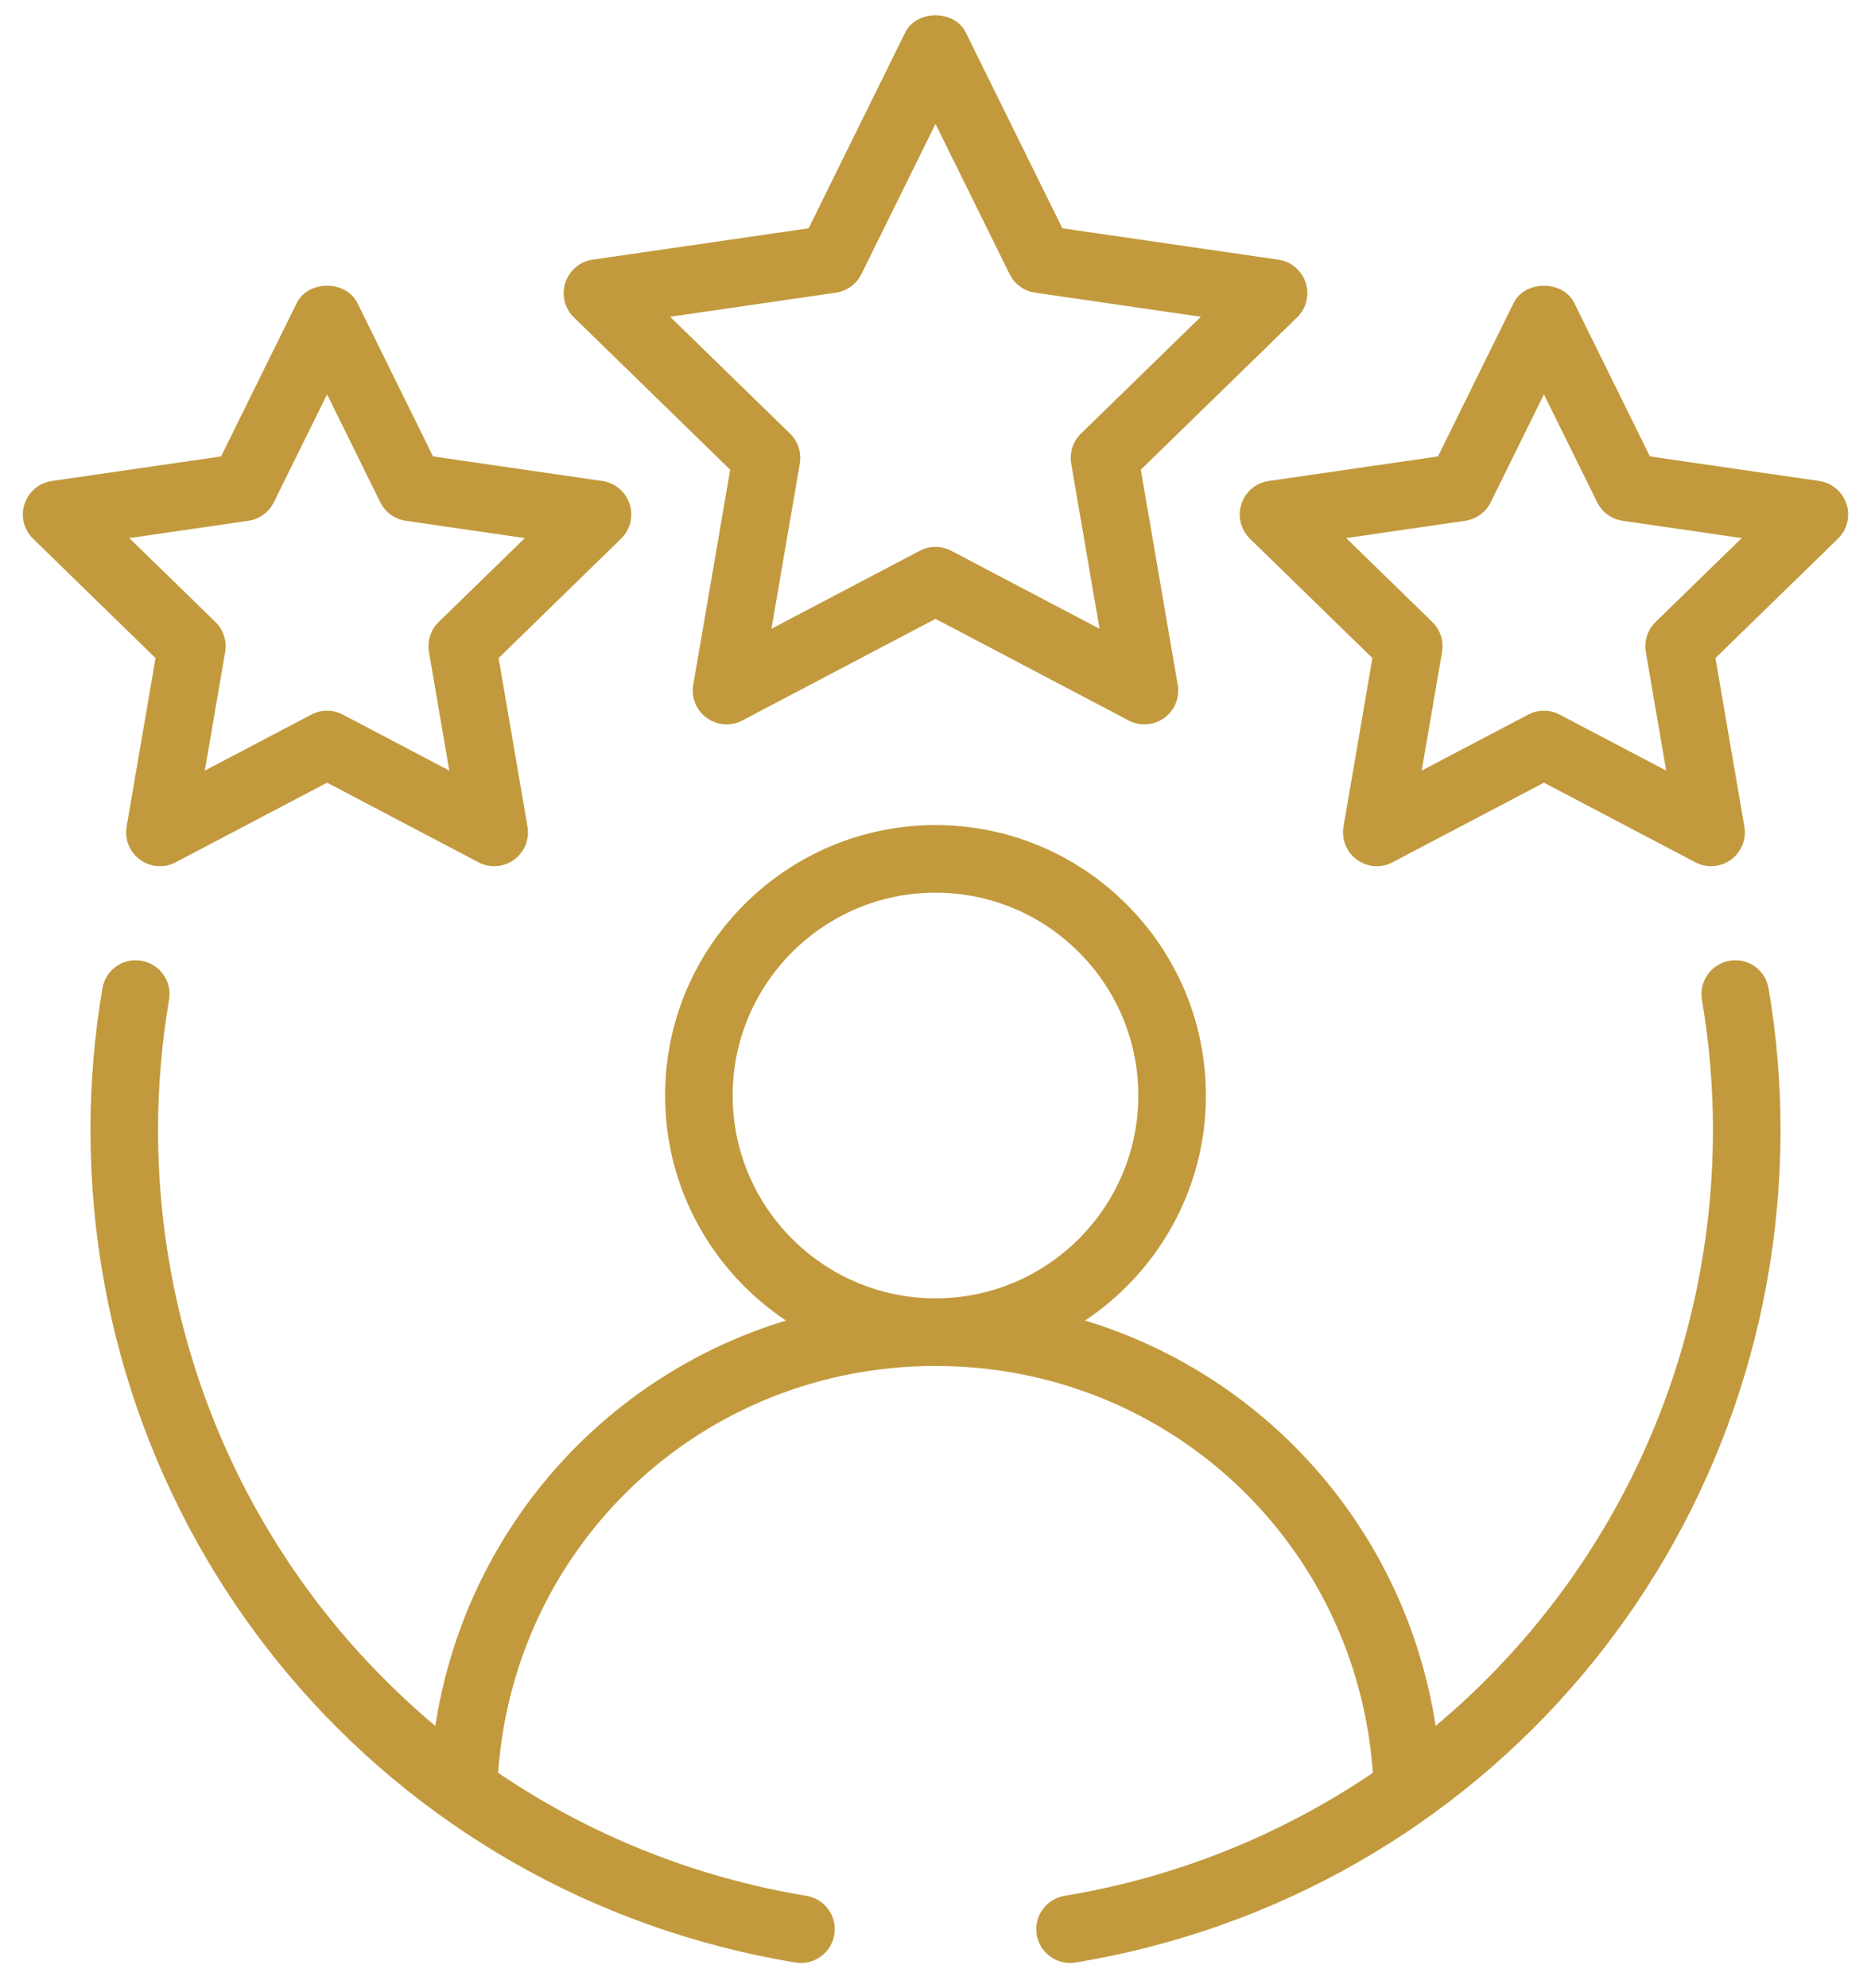 <svg width="64" height="68" viewBox="0 0 64 68" fill="none" xmlns="http://www.w3.org/2000/svg">
<path fill-rule="evenodd" clip-rule="evenodd" d="M59.164 32.86C58.535 32.966 58.11 33.562 58.217 34.192C58.467 35.673 58.594 37.164 58.594 38.625C58.594 46.775 54.961 54.131 49.108 59.029C48.086 52.392 43.374 47.069 37.117 45.165C39.605 43.505 41.25 40.678 41.25 37.469C41.25 32.367 37.1 28.219 32 28.219C26.9 28.219 22.75 32.367 22.75 37.469C22.75 40.678 24.395 43.505 26.883 45.165C20.625 47.069 15.914 52.392 14.891 59.029C9.039 54.131 5.406 46.775 5.406 38.625C5.406 37.164 5.533 35.673 5.783 34.192C5.889 33.562 5.465 32.966 4.836 32.86C4.192 32.751 3.61 33.178 3.502 33.808C3.231 35.414 3.094 37.035 3.094 38.625C3.094 52.825 13.236 64.81 27.209 67.123C27.272 67.134 27.337 67.138 27.399 67.138C27.954 67.138 28.444 66.736 28.538 66.172C28.643 65.542 28.216 64.945 27.586 64.842C23.69 64.197 20.125 62.724 17.039 60.634C17.596 52.787 24.045 46.719 32 46.719C39.955 46.719 46.404 52.787 46.961 60.634C43.874 62.724 40.31 64.197 36.414 64.842C35.784 64.945 35.357 65.542 35.462 66.172C35.556 66.736 36.046 67.138 36.601 67.138C36.663 67.138 36.728 67.134 36.791 67.123C50.764 64.81 60.906 52.825 60.906 38.625C60.906 37.035 60.768 35.414 60.497 33.808C60.39 33.178 59.801 32.749 59.164 32.86ZM25.062 37.469C25.062 33.643 28.174 30.531 32 30.531C35.825 30.531 38.937 33.643 38.937 37.469C38.937 41.294 35.825 44.406 32 44.406C28.174 44.406 25.062 41.294 25.062 37.469Z" fill="#C29A3D"/>
<path fill-rule="evenodd" clip-rule="evenodd" d="M44.662 9.669C44.526 9.249 44.164 8.944 43.728 8.881L36.34 7.808L33.036 1.112C32.648 0.326 31.352 0.326 30.963 1.112L27.66 7.808L20.271 8.881C19.836 8.944 19.474 9.249 19.338 9.669C19.202 10.087 19.315 10.547 19.63 10.855L24.977 16.065L23.714 23.422C23.64 23.858 23.818 24.296 24.174 24.553C24.532 24.813 25.003 24.852 25.392 24.642L32 21.166L38.608 24.642C38.777 24.732 38.962 24.775 39.146 24.775C39.386 24.775 39.624 24.7 39.826 24.553C40.182 24.296 40.36 23.858 40.286 23.422L39.023 16.065L44.37 10.855C44.685 10.547 44.798 10.087 44.662 9.669ZM36.974 14.832C36.702 15.098 36.578 15.48 36.642 15.857L37.611 21.505L32.539 18.838C32.369 18.75 32.185 18.704 32 18.704C31.815 18.704 31.631 18.75 31.461 18.838L26.389 21.505L27.358 15.857C27.422 15.48 27.298 15.098 27.026 14.832L22.923 10.834L28.593 10.01C28.97 9.954 29.296 9.719 29.464 9.378L32 4.238L34.536 9.378C34.704 9.719 35.029 9.954 35.407 10.01L41.077 10.834L36.974 14.832Z" fill="#C29A3D"/>
<path fill-rule="evenodd" clip-rule="evenodd" d="M4.331 28.273C4.257 28.709 4.435 29.147 4.791 29.404C5.15 29.664 5.622 29.7 6.009 29.492L11.188 26.769L16.366 29.492C16.535 29.583 16.72 29.626 16.904 29.626C17.144 29.626 17.382 29.551 17.584 29.404C17.94 29.147 18.118 28.709 18.044 28.273L17.055 22.508L21.245 18.424C21.56 18.117 21.673 17.657 21.537 17.239C21.401 16.819 21.039 16.514 20.603 16.451L14.813 15.611L12.224 10.362C11.836 9.576 10.539 9.576 10.151 10.362L7.562 15.611L1.771 16.451C1.336 16.514 0.974 16.819 0.838 17.239C0.702 17.657 0.815 18.117 1.13 18.424L5.32 22.508L4.331 28.273ZM4.423 18.404L8.496 17.812C8.873 17.756 9.198 17.521 9.366 17.18L11.188 13.488L13.009 17.18C13.177 17.521 13.502 17.756 13.879 17.812L17.952 18.404L15.005 21.274C14.733 21.541 14.609 21.923 14.673 22.3L15.369 26.356L11.726 24.441C11.557 24.352 11.373 24.307 11.188 24.307C11.002 24.307 10.818 24.352 10.649 24.441L7.006 26.356L7.702 22.3C7.766 21.923 7.642 21.541 7.37 21.274L4.423 18.404Z" fill="#C29A3D"/>
<path fill-rule="evenodd" clip-rule="evenodd" d="M62.228 16.451L56.438 15.611L53.849 10.362C53.461 9.576 52.164 9.576 51.776 10.362L49.187 15.611L43.397 16.451C42.961 16.514 42.599 16.819 42.463 17.239C42.327 17.657 42.44 18.117 42.755 18.424L46.945 22.508L45.956 28.273C45.882 28.709 46.06 29.147 46.416 29.404C46.774 29.664 47.245 29.7 47.634 29.492L52.812 26.769L57.991 29.492C58.16 29.583 58.345 29.626 58.529 29.626C58.769 29.626 59.007 29.551 59.209 29.404C59.565 29.147 59.743 28.709 59.669 28.273L58.679 22.508L62.87 18.424C63.185 18.117 63.298 17.657 63.162 17.239C63.026 16.819 62.664 16.514 62.228 16.451ZM56.63 21.274C56.358 21.541 56.234 21.923 56.298 22.3L56.994 26.356L53.351 24.441C53.182 24.352 52.998 24.307 52.812 24.307C52.627 24.307 52.443 24.352 52.274 24.441L48.631 26.356L49.327 22.3C49.391 21.923 49.267 21.541 48.995 21.274L46.048 18.404L50.121 17.812C50.498 17.756 50.823 17.521 50.991 17.18L52.812 13.488L54.634 17.18C54.802 17.521 55.127 17.756 55.504 17.812L59.577 18.404L56.63 21.274Z" fill="#C29A3D"/>
</svg>
